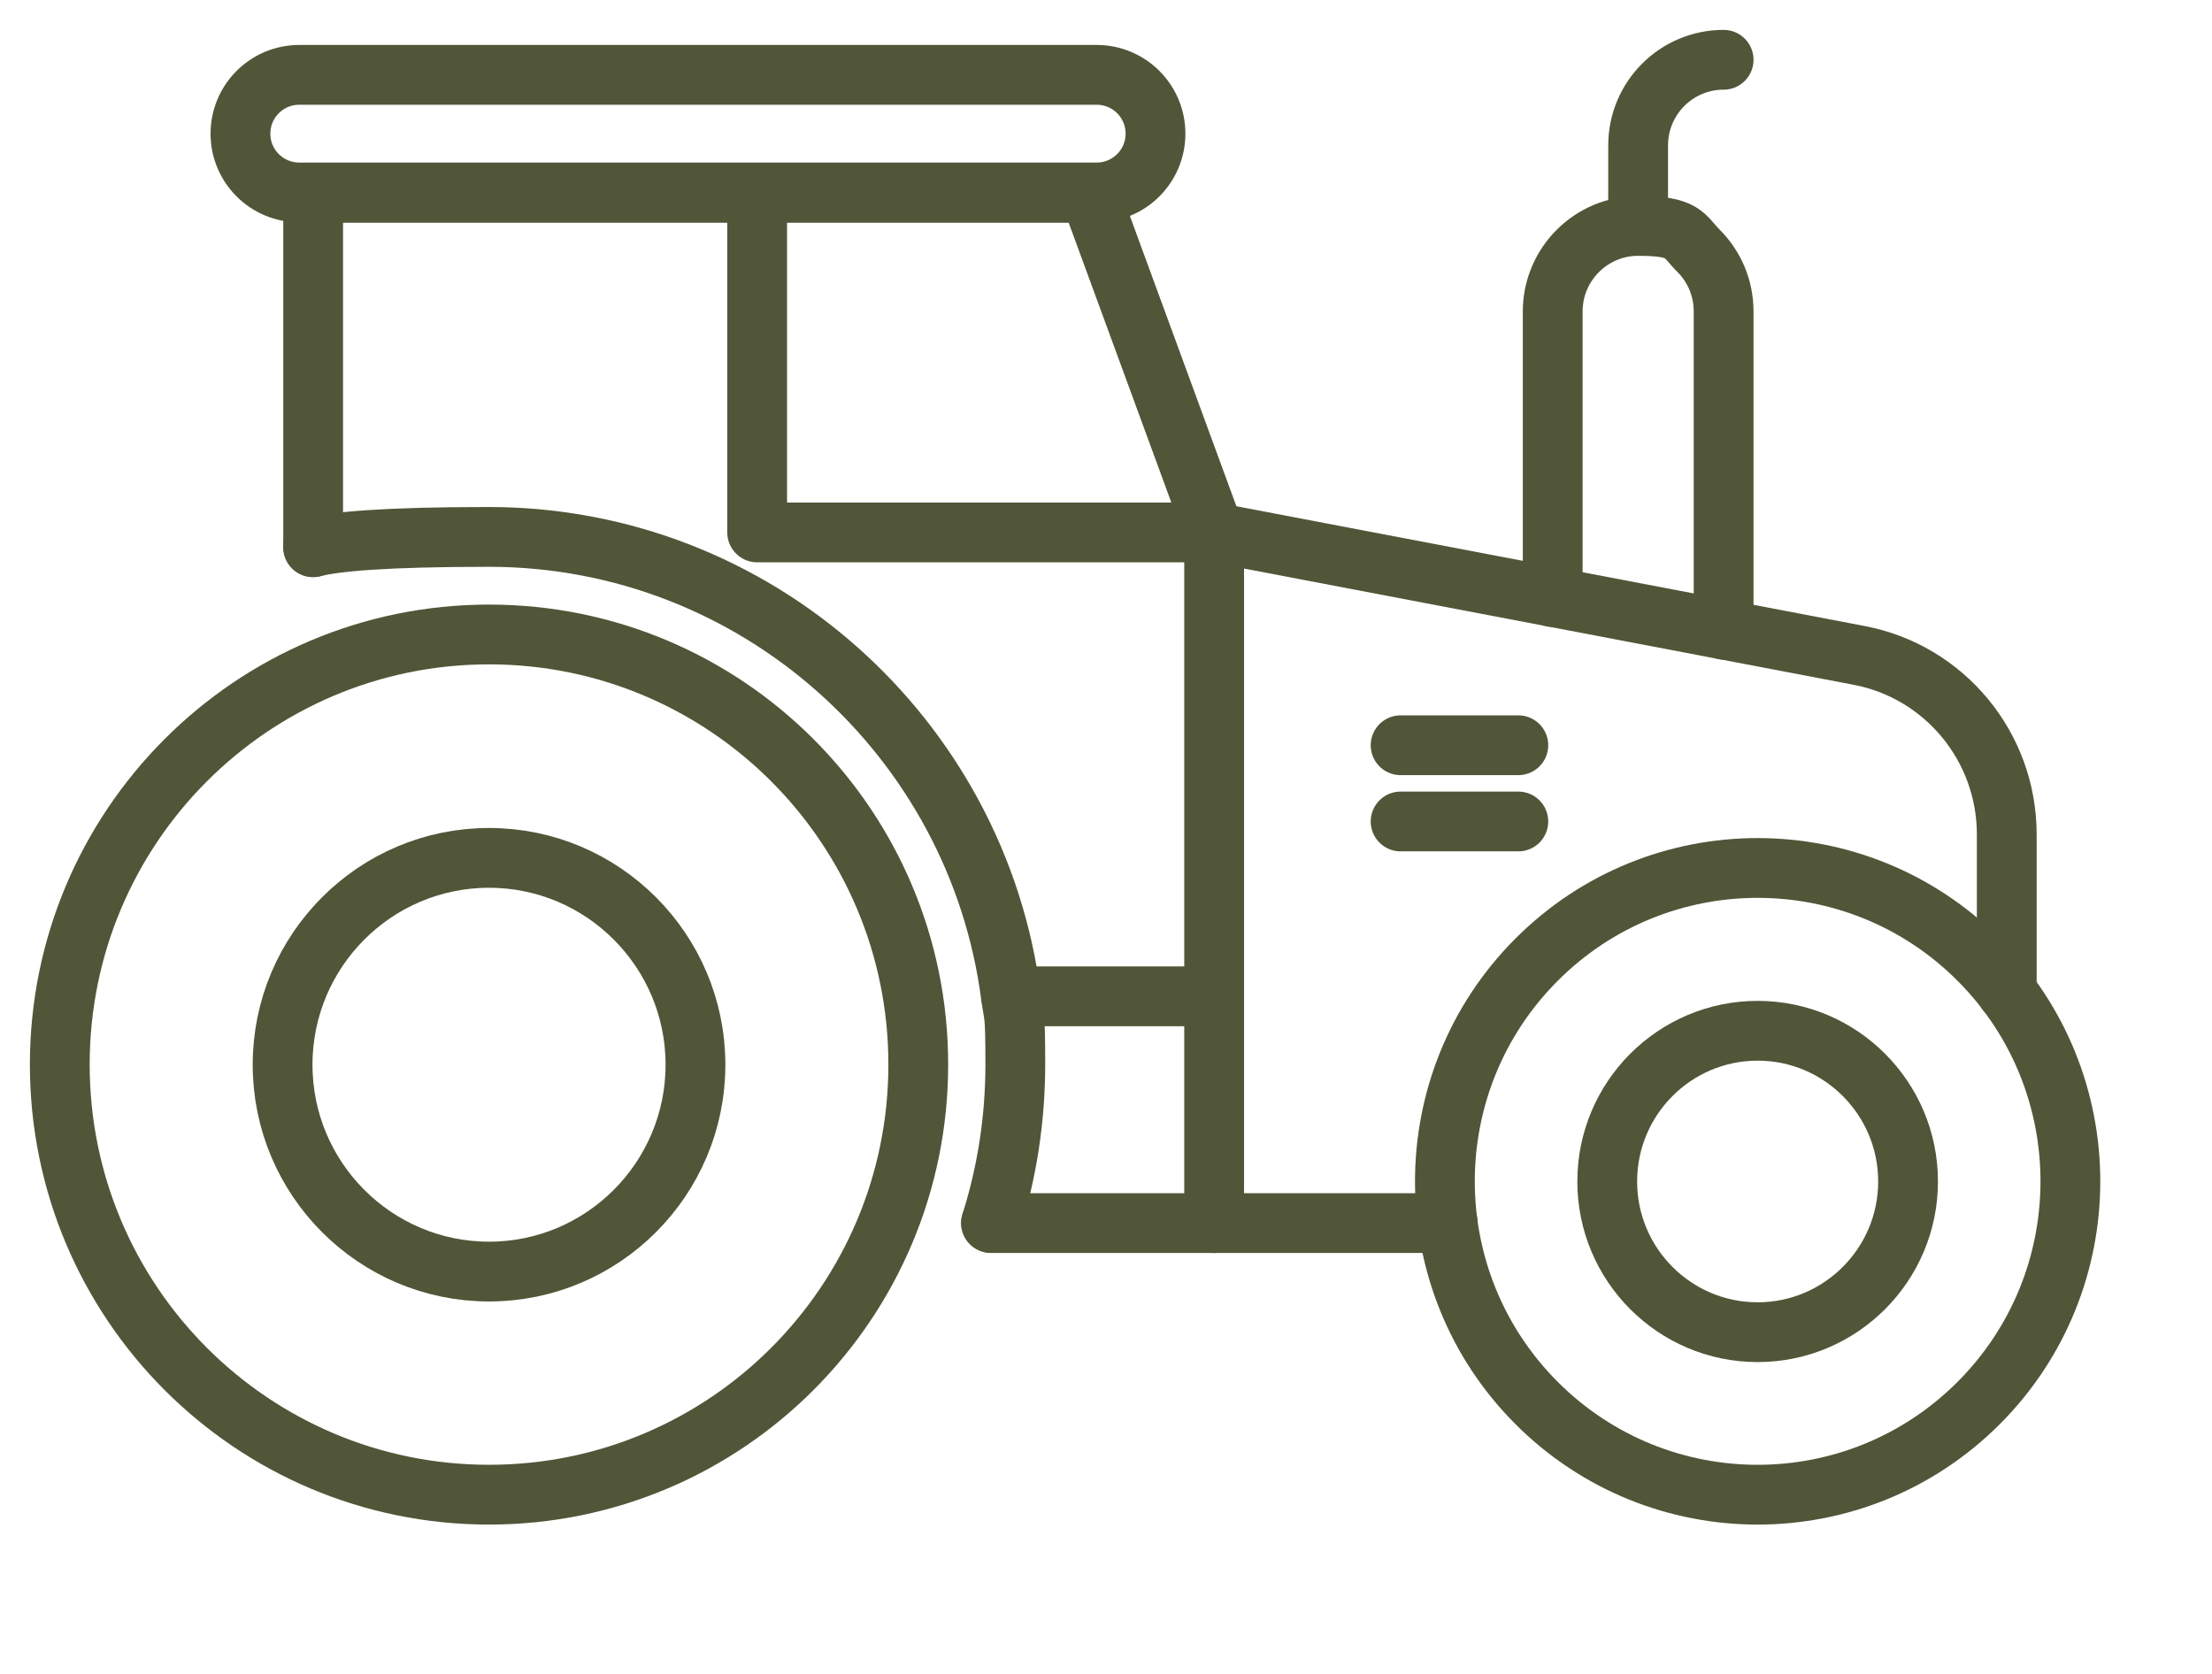 <svg width="37" height="28" viewBox="0 0 37 28" fill="none" xmlns="http://www.w3.org/2000/svg">
<path d="M5.238 9.153C5.603 9.059 6.433 8.981 8.177 8.981C12.645 8.981 16.348 12.333 16.909 16.66C16.959 17.034 16.983 16.882 16.983 17.805C16.983 18.727 16.842 19.619 16.577 20.456" stroke="#505637" stroke-linecap="round" stroke-linejoin="round"/>
<path d="M8.18 25.002C12.146 25.002 15.36 21.781 15.36 17.807C15.36 13.834 12.146 10.613 8.18 10.613C4.215 10.613 1 13.834 1 17.807C1 21.781 4.215 25.002 8.18 25.002Z" stroke="#505637" stroke-linecap="round" stroke-linejoin="round"/>
<path d="M8.18 21.27C6.275 21.27 4.727 19.719 4.727 17.81C4.727 15.901 6.275 14.35 8.18 14.35C10.085 14.35 11.633 15.901 11.633 17.81C11.633 19.719 10.085 21.27 8.18 21.27Z" stroke="#505637" stroke-linecap="round" stroke-linejoin="round"/>
<path d="M33.099 23.467C35.142 21.42 35.142 18.101 33.099 16.054C31.056 14.007 27.744 14.007 25.701 16.054C23.658 18.101 23.658 21.42 25.701 23.467C27.744 25.514 31.056 25.514 33.099 23.467Z" stroke="#505637" stroke-linecap="round" stroke-linejoin="round"/>
<path d="M29.4 22.284C28.012 22.284 26.884 21.154 26.884 19.763C26.884 18.372 28.012 17.242 29.4 17.242C30.788 17.242 31.916 18.372 31.916 19.763C31.916 21.154 30.788 22.284 29.4 22.284Z" stroke="#505637" stroke-linecap="round" stroke-linejoin="round"/>
<path d="M24.216 20.459H20.309V8.906L31.092 10.962C32.527 11.233 33.567 12.491 33.567 13.957V16.594" stroke="#505637" stroke-linecap="round" stroke-linejoin="round"/>
<path d="M20.309 8.906L18.225 3.225H12.665H5.238V9.153" stroke="#505637" stroke-linecap="round" stroke-linejoin="round"/>
<path d="M20.309 16.666H16.912" stroke="#505637" stroke-linecap="round" stroke-linejoin="round"/>
<path d="M5.006 1.252H18.344C18.888 1.252 19.328 1.693 19.328 2.236C19.328 2.779 18.888 3.219 18.344 3.219H5.006C4.462 3.219 4.022 2.779 4.022 2.236C4.022 1.693 4.462 1.252 5.006 1.252Z" stroke="#505637" stroke-linecap="round" stroke-linejoin="round"/>
<path d="M12.665 3.225V8.906H20.309" stroke="#505637" stroke-linecap="round" stroke-linejoin="round"/>
<path d="M20.309 20.459H16.577" stroke="#505637" stroke-linecap="round" stroke-linejoin="round"/>
<path d="M23.428 12.466H25.397" stroke="#505637" stroke-linecap="round" stroke-linejoin="round"/>
<path d="M23.428 13.741H25.397" stroke="#505637" stroke-linecap="round" stroke-linejoin="round"/>
<path d="M25.972 9.987V5.211C25.972 4.421 26.613 3.779 27.401 3.779C28.189 3.779 28.153 3.939 28.413 4.197C28.673 4.457 28.831 4.815 28.831 5.211V10.533" stroke="#505637" stroke-linecap="round" stroke-linejoin="round"/>
<path d="M28.831 1C28.04 1 27.401 1.643 27.401 2.432V3.779" stroke="#505637" stroke-linecap="round" stroke-linejoin="round"/>
</svg>
